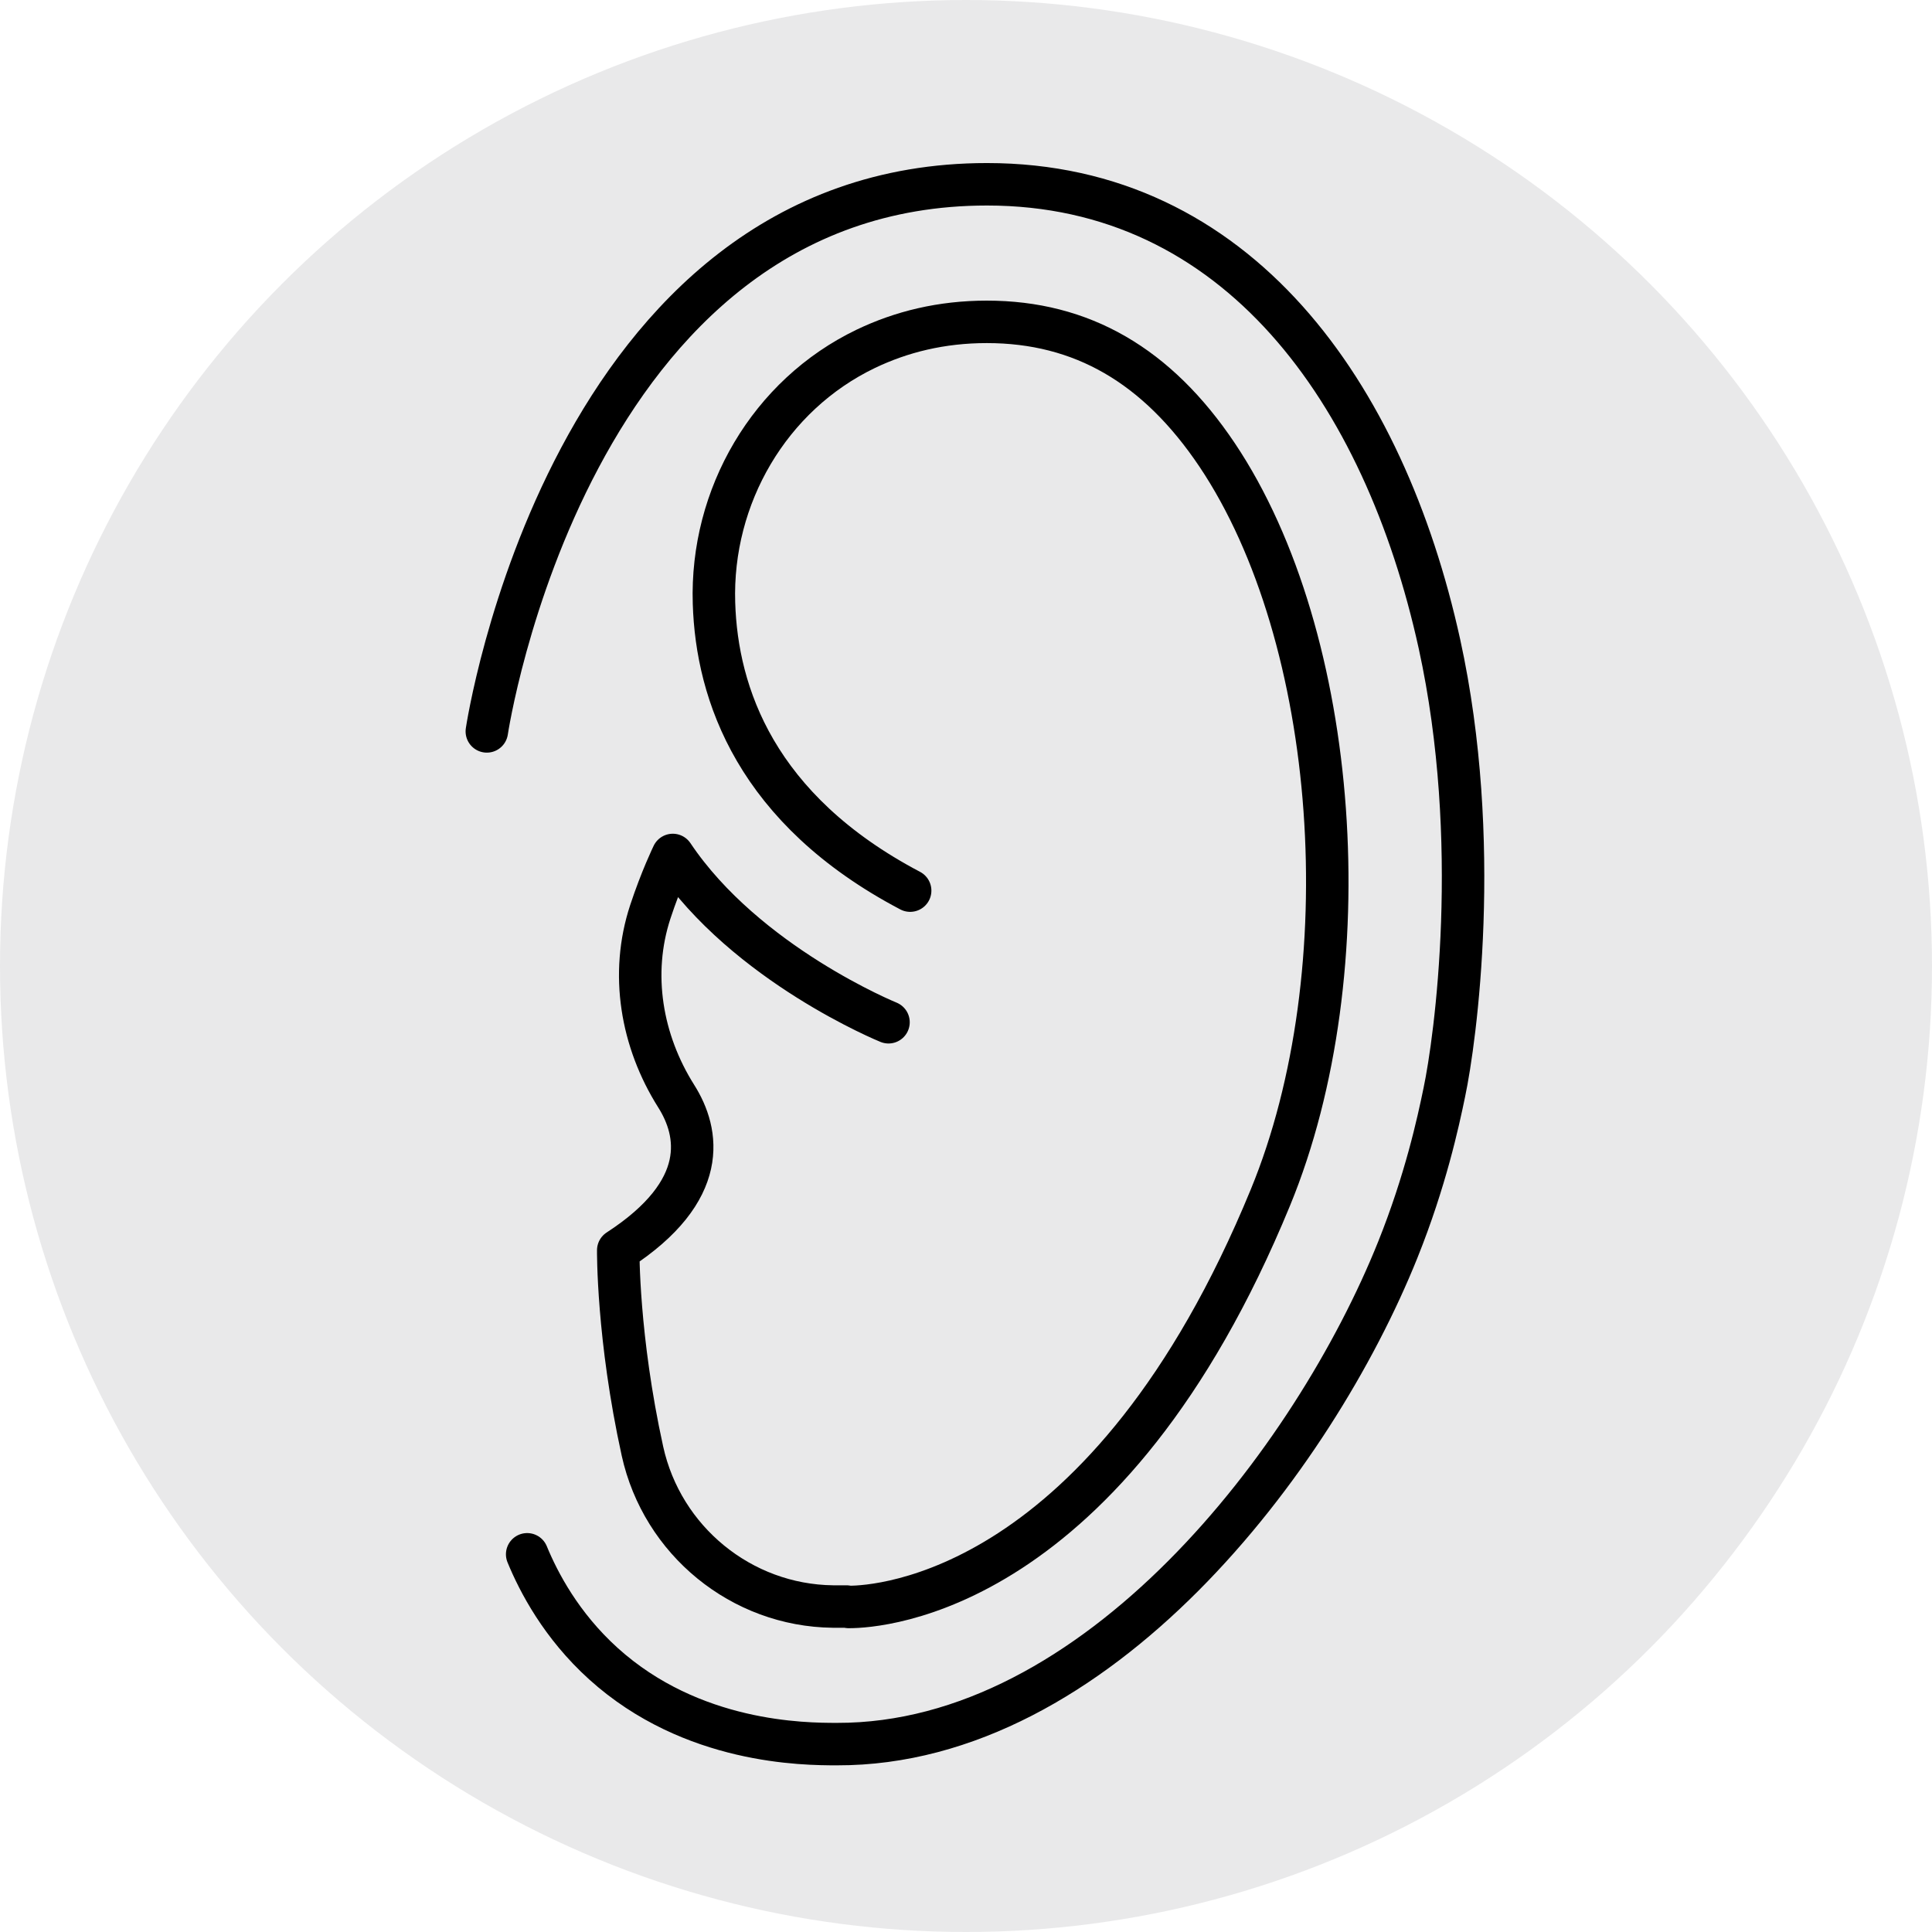 <?xml version="1.0" encoding="UTF-8"?>
<svg id="Ebene_1" data-name="Ebene 1" xmlns="http://www.w3.org/2000/svg" viewBox="0 0 91 91">
  <defs>
    <style>
      .cls-1 {
        fill: none;
        stroke: #000;
        stroke-linecap: round;
        stroke-linejoin: round;
        stroke-width: 2px;
      }

      .cls-2 {
        fill: #15141a;
        opacity: .09;
      }
    </style>
  </defs>
  <circle id="Ellipse_23" data-name="Ellipse 23" class="cls-2" cx="45.5" cy="45.5" r="45.5"/>
  <g>
    <path class="cls-1" d="M22.93,34.45s3.83-25.77,23.56-25.77c11.79,0,18.71,9.82,21.31,21.65,2.04,9.32.75,18.66.23,21.12-.29,1.41-.89,4.17-2.19,7.41-3.97,9.9-14.18,23.32-26.42,23.29-1.54,0-6.83-.02-11-3.79-1.99-1.8-3.05-3.84-3.59-5.15"/>
    <path class="cls-1" d="M41.85,48.15s-6.7-2.72-10.16-7.88c0,0-.55,1.13-1.06,2.68-.96,2.92-.42,6.08,1.22,8.68,1.08,1.71,1.6,4.45-2.73,7.26,0,0-.04,4.09,1.14,9.46.93,4.22,4.66,7.27,8.97,7.32.06,0,.13,0,.19,0h.45l.1.02h.03c1.4,0,12.17-.63,19.84-19.29,4.39-10.67,3.26-26.36-2.51-34.97-2.83-4.22-6.38-6.27-10.85-6.27-2.14,0-4.03.47-5.7,1.27-4.54,2.18-7.31,6.95-7.15,11.98.13,4.27,1.98,9.72,9.24,13.54"/>
  </g>
</svg>